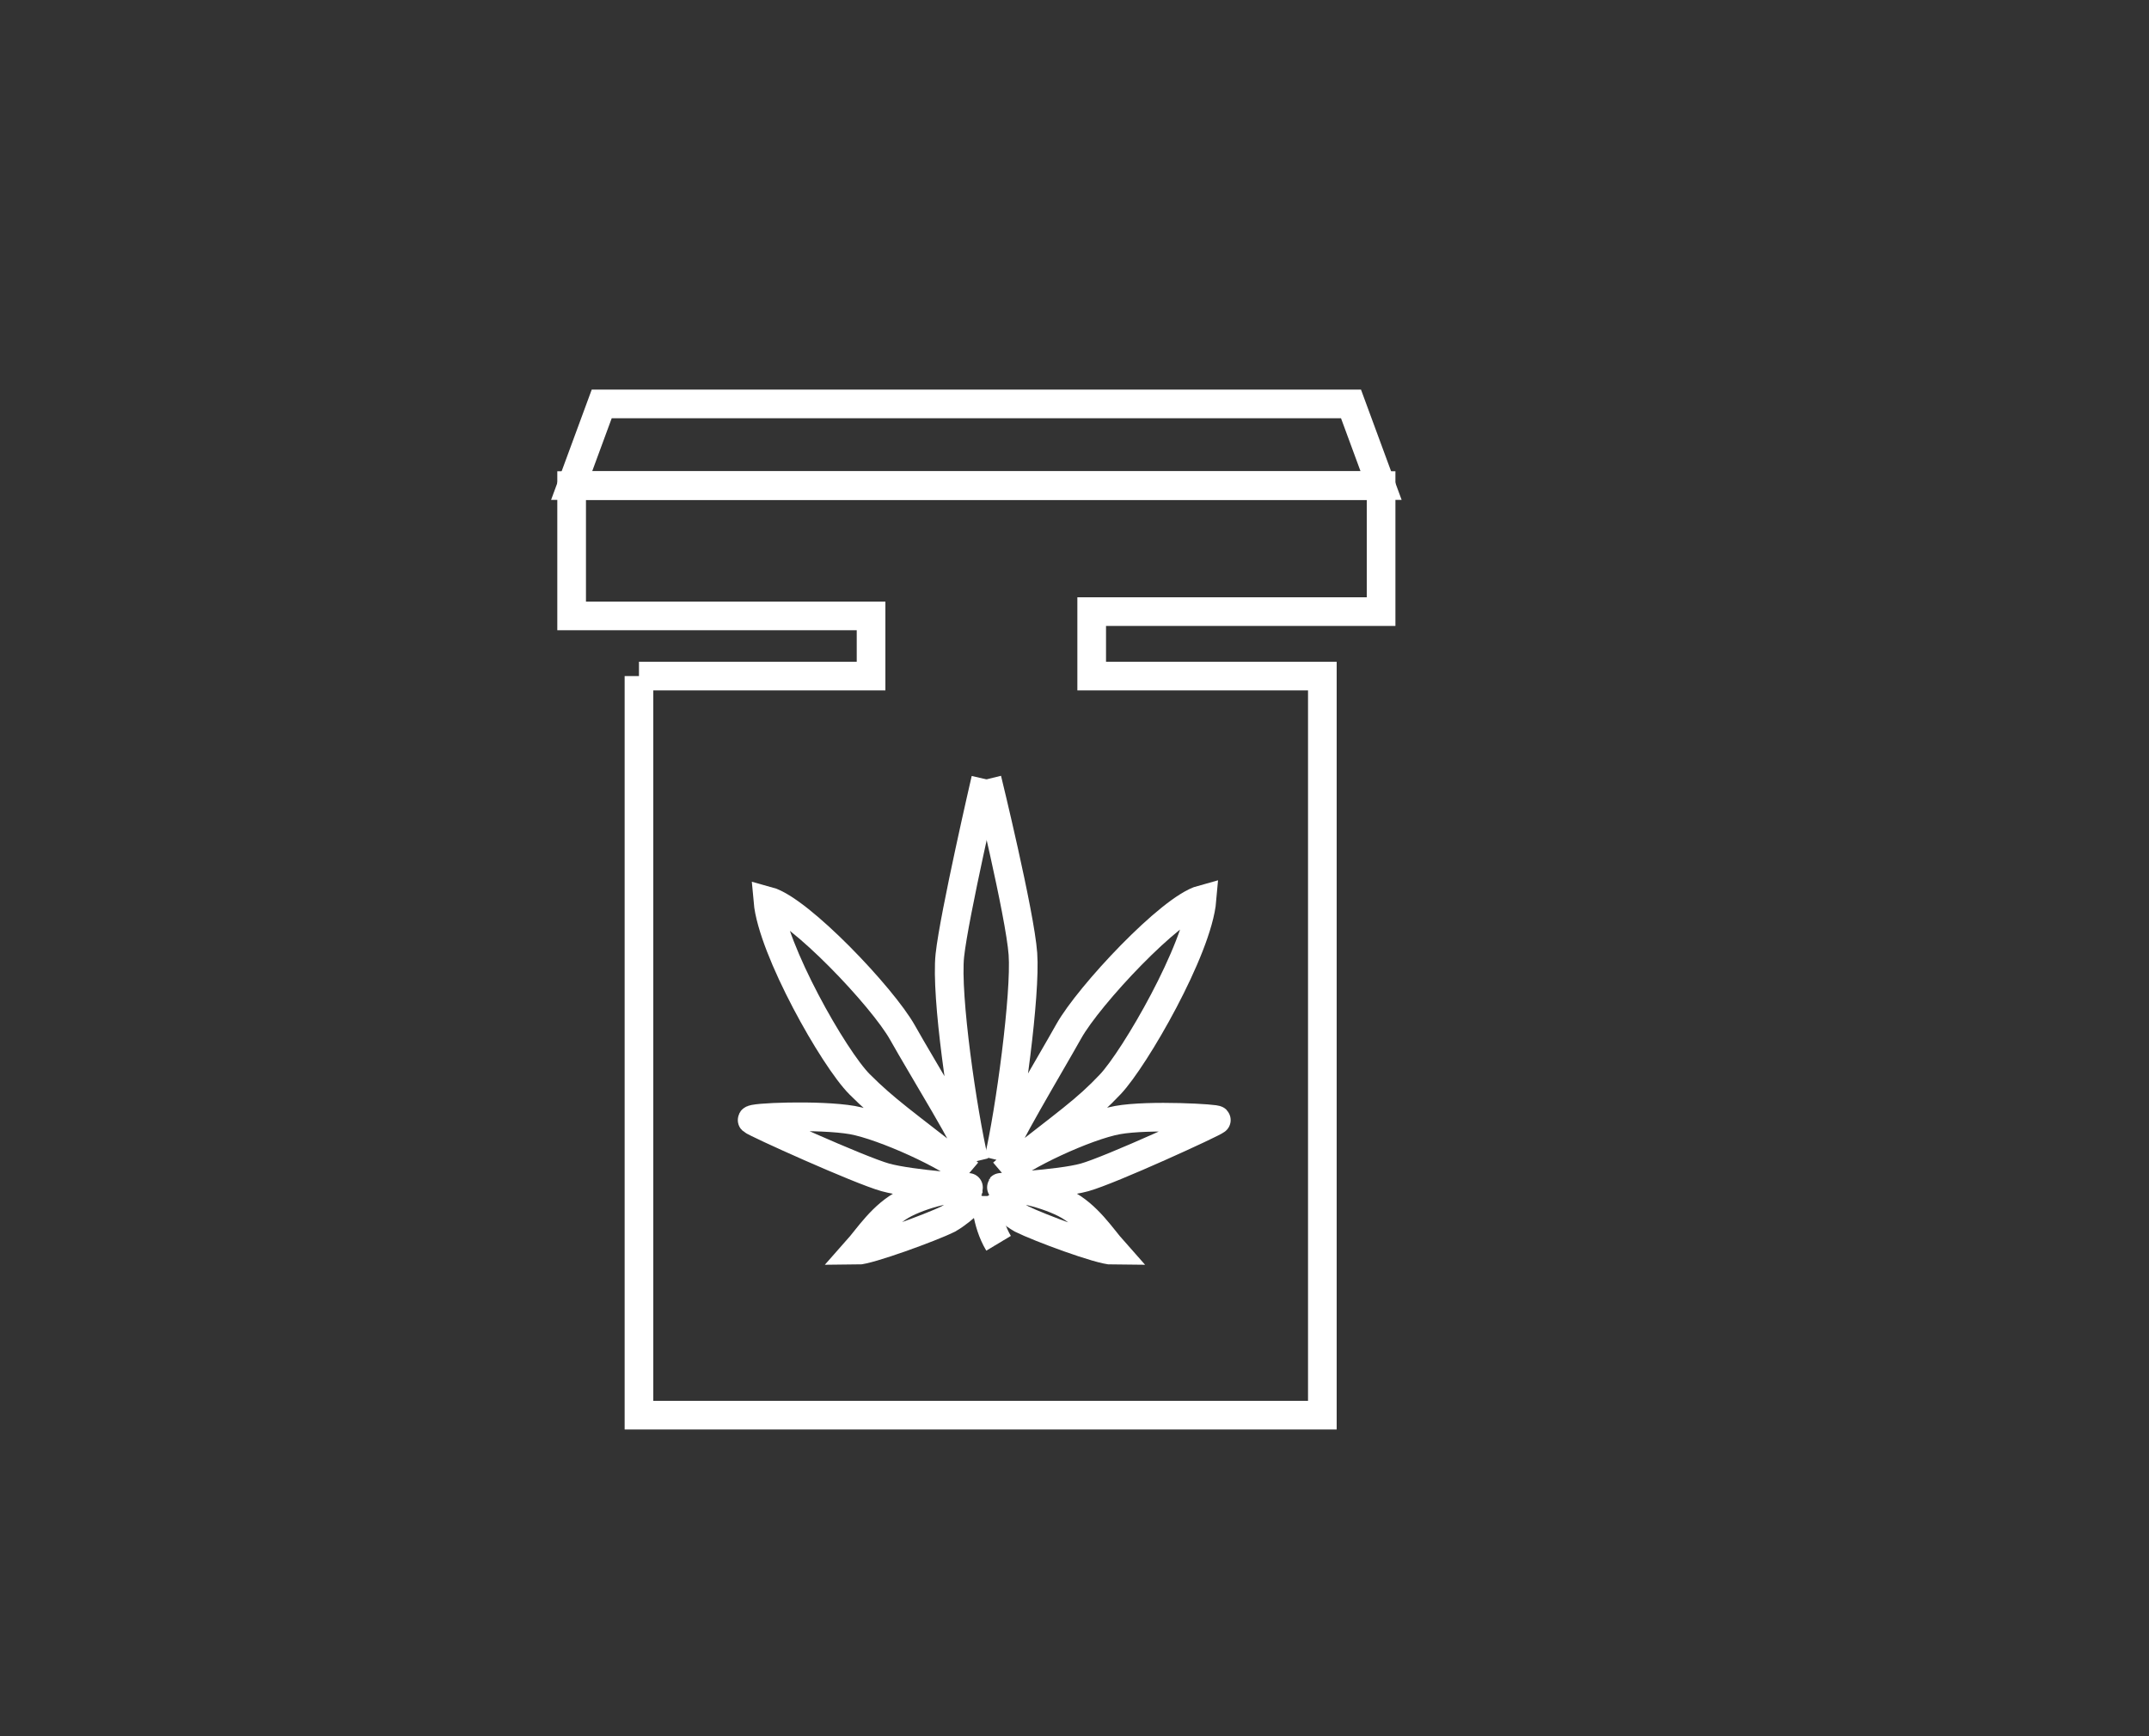 <?xml version="1.0" encoding="utf-8"?>
<!-- Generator: Adobe Illustrator 22.1.0, SVG Export Plug-In . SVG Version: 6.00 Build 0)  -->
<svg version="1.1" id="Layer_1" xmlns="http://www.w3.org/2000/svg" xmlns:xlink="http://www.w3.org/1999/xlink" x="0px" y="0px"
	 viewBox="0 0 150 121.2" style="enable-background:new 0 0 150 121.2;" xml:space="preserve">
<rect x="0" y="0" width="150" height="121.2" fill="#333333" stroke="none"/>
<style type="text/css">
	.st0{fill:none;stroke:#FFFFFF;stroke-width:2;stroke-miterlimit:10;}
</style>
<polyline class="st0" points="44.6,47.2 44.6,98.8 92.3,98.8 92.3,47.2 76.2,47.2 76.2,42.7 96.4,42.7 96.4,33.9 39.9,33.9 39.9,43 
	60.8,43 60.8,47.2 44.6,47.2 "/>
<g>
	<path class="st0" d="M67.9,83.3"/>
	<path class="st0" d="M68.3,83.3c0,0-0.9,1.1-2.1,1.8c-1.2,0.6-5.6,2.2-6.4,2.2c0.8-0.9,1.8-2.5,3.4-3.3c1.6-0.8,3.8-1.2,4.4-1.1
		s-4-0.2-5.8-0.7s-9.1-3.8-9.3-4s4.7-0.4,7,0c2.2,0.4,6.8,2.5,8.1,3.7c-4.6-3.6-5.8-4.4-7.6-6.2c-1.8-1.8-6.1-9.4-6.4-12.8
		c2.2,0.6,8,6.7,9.4,9.2c1.4,2.5,4.7,7.8,5,9c-0.8-3.4-2-11.6-1.7-14.4c0.3-2.8,2.5-12.3,2.5-12.3"/>
	<path class="st0" d="M69.6,83.3"/>
	<path class="st0" d="M69.2,83.3c0,0,0.9,1.1,2.1,1.8c1.2,0.6,5.5,2.2,6.4,2.2c-0.8-0.9-1.8-2.5-3.4-3.3c-1.6-0.8-3.8-1.2-4.4-1.1
		c-0.6,0,4-0.2,5.8-0.7s9-3.8,9.2-4c0.2-0.1-4.7-0.4-6.9,0s-6.7,2.5-8,3.7c4.6-3.6,5.8-4.4,7.5-6.2c1.7-1.8,6.1-9.4,6.4-12.9
		c-2.2,0.6-7.9,6.7-9.3,9.2c-1.4,2.5-4.6,7.8-4.9,9c0.8-3.4,1.9-11.6,1.7-14.4c-0.2-2.8-2.5-12.2-2.5-12.2"/>
	<path class="st0" d="M68.8,83.5c0,0,0,1.8,0.9,3.3"/>
</g>
<polygon class="st0" points="39.9,33.9 42,28.2 45.3,28.2 94.3,28.2 96.4,33.9 "/>
</svg>

